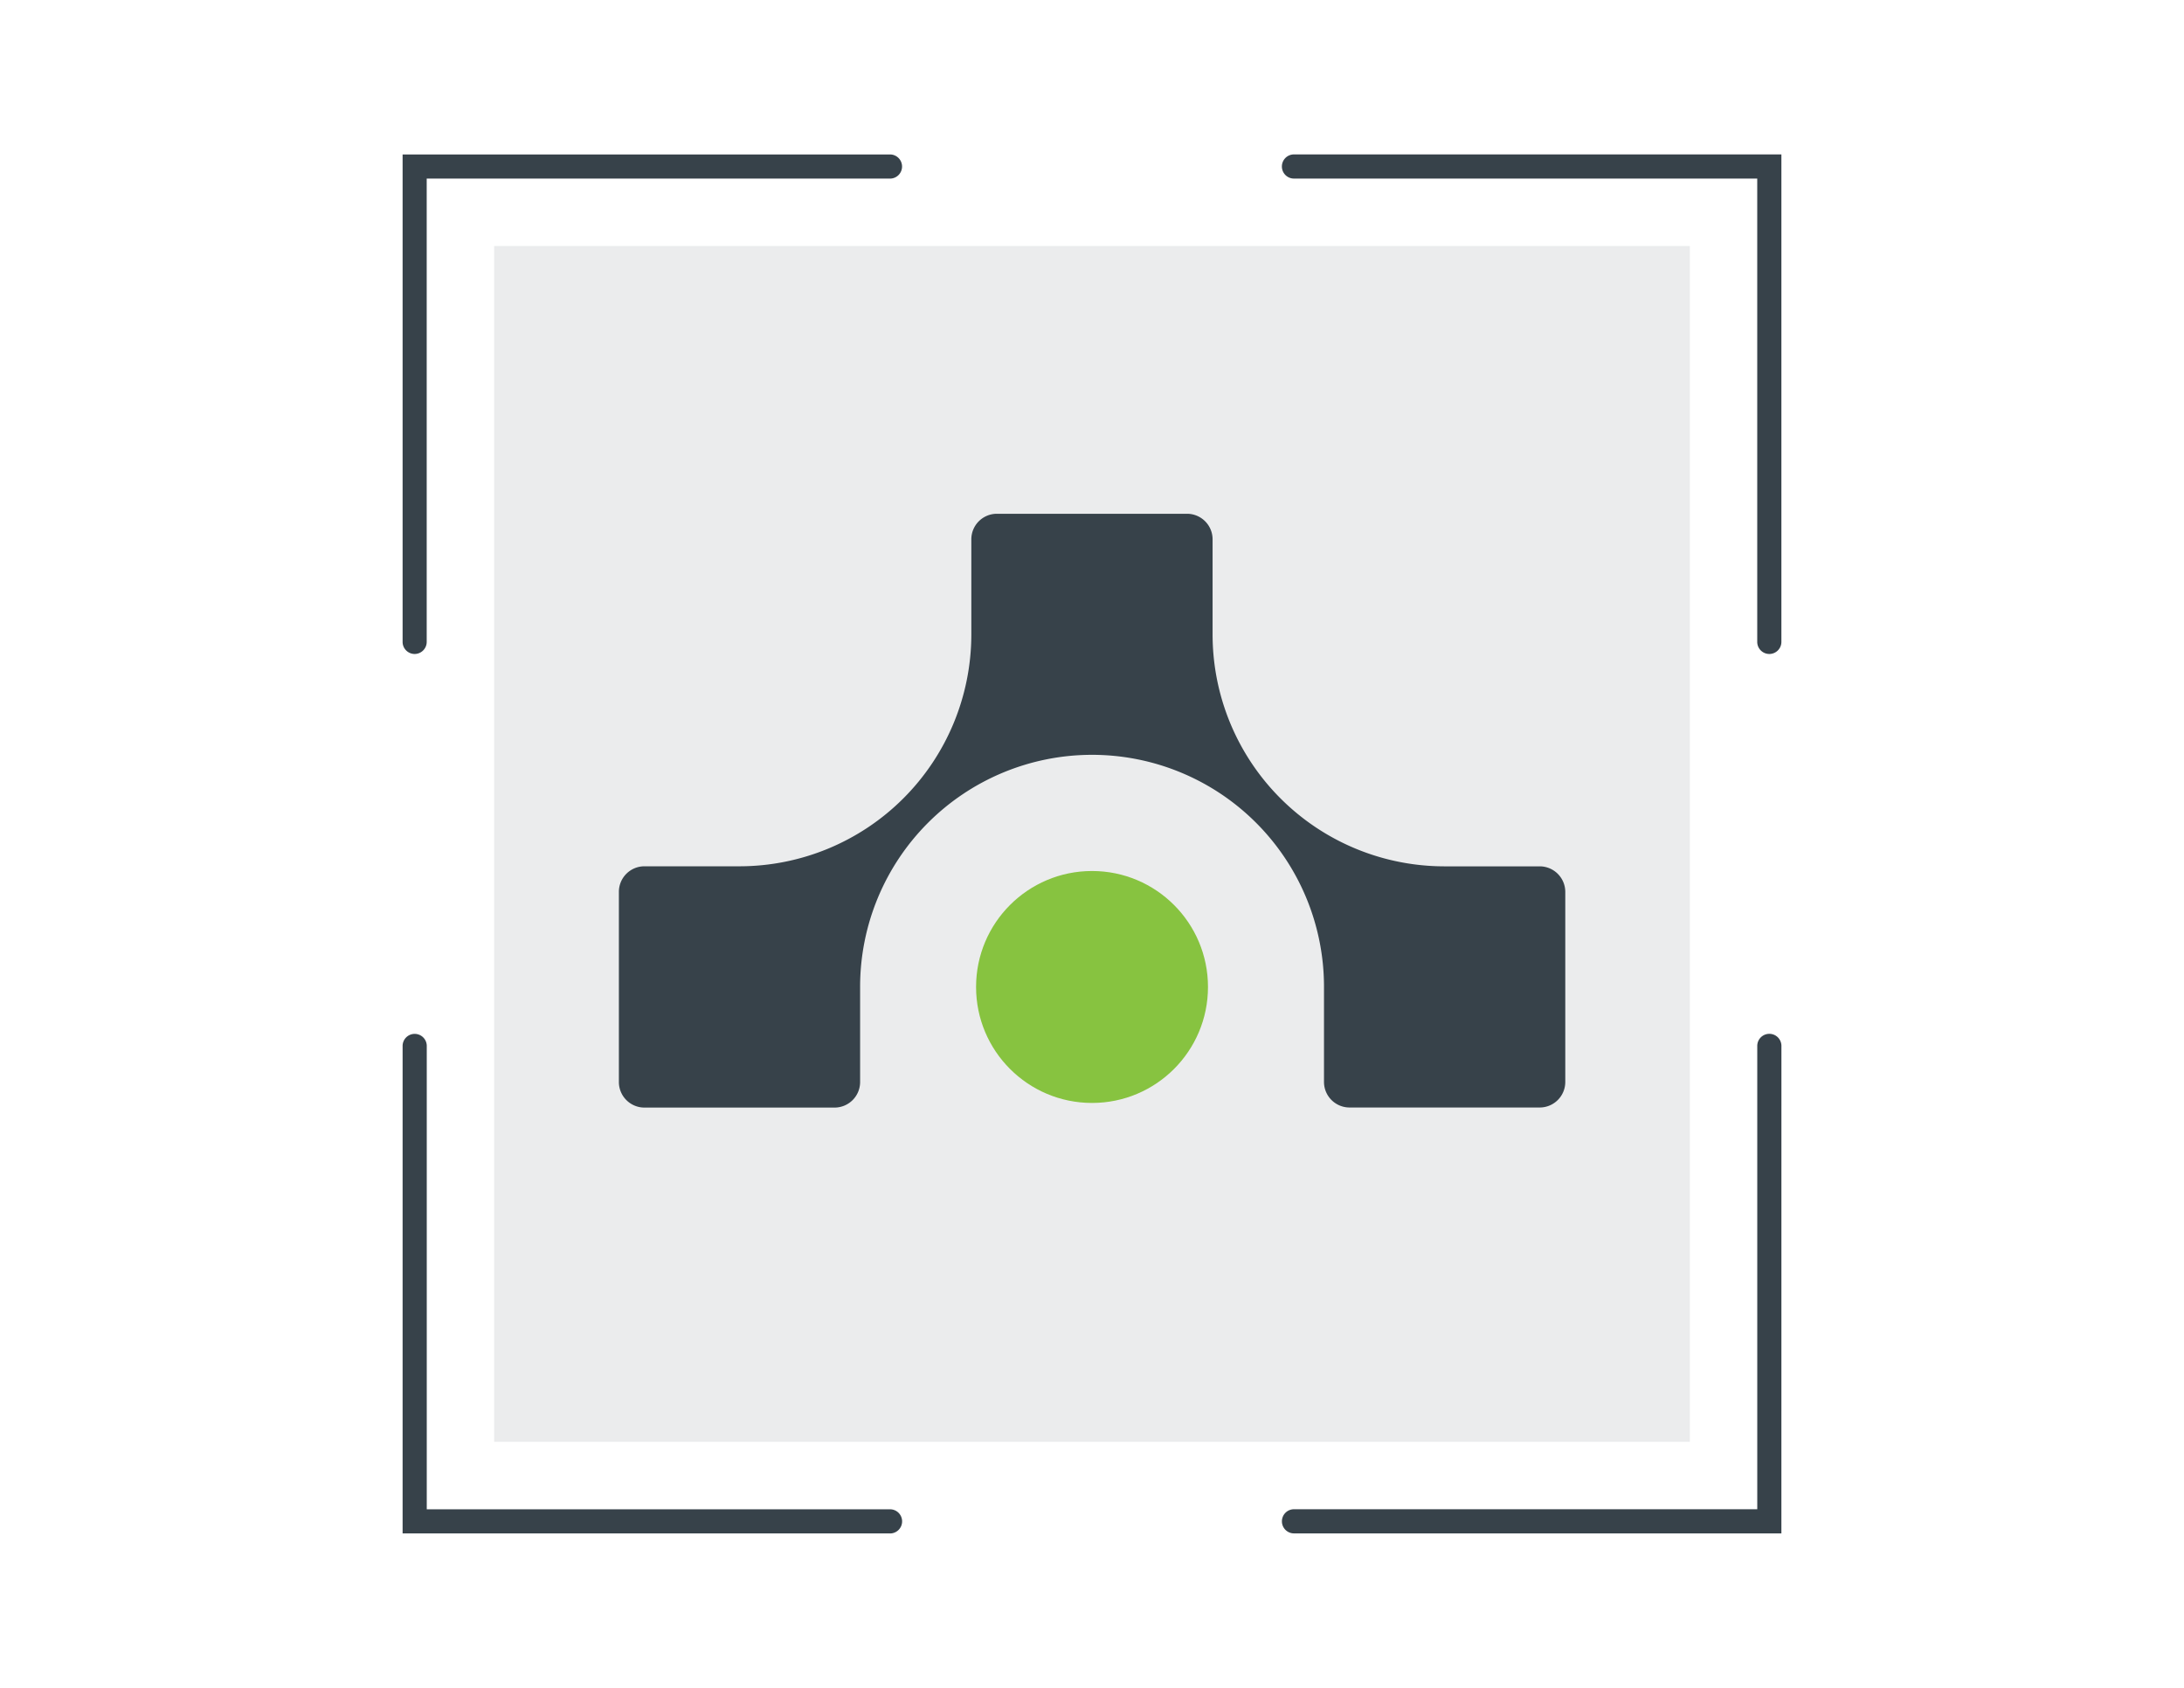 <svg id="Layer_1" data-name="Layer 1" xmlns="http://www.w3.org/2000/svg" viewBox="0 0 792 612"><defs><style>.cls-1,.cls-2{fill:#37424a;}.cls-1{opacity:0.1;}.cls-3{fill:#87c340;}</style></defs><title>icon-mist-marvis</title><rect class="cls-1" x="179.2" y="89.2" width="433.6" height="433.6"/><path class="cls-2" d="M150.38,237.13a4.39,4.39,0,0,1-4.38-4.38V56H322.74a4.38,4.38,0,0,1,0,8.76h-168v168A4.39,4.39,0,0,1,150.38,237.13Z"/><path class="cls-2" d="M322.74,556H146V379.26a4.38,4.38,0,0,1,8.76,0v168h168a4.38,4.38,0,1,1,0,8.76Z"/><path class="cls-2" d="M641.62,237.13a4.39,4.39,0,0,1-4.38-4.38v-168h-168a4.38,4.38,0,1,1,0-8.76H646V232.75A4.39,4.39,0,0,1,641.62,237.13Z"/><path class="cls-2" d="M646,556H469.25a4.38,4.38,0,1,1,0-8.76h168v-168a4.38,4.38,0,1,1,8.76,0Z"/><circle class="cls-3" cx="396.01" cy="357.87" r="42.05"/><path class="cls-2" d="M558.32,314.13H523.83A84.1,84.1,0,0,1,439.73,230h0V195.54a9.27,9.27,0,0,0-9.24-9.25h-69a9.27,9.27,0,0,0-9.25,9.25v34.65a84.11,84.11,0,0,1-84.11,83.92H233.68a9.27,9.27,0,0,0-9.25,9.25v69a9.27,9.27,0,0,0,9.25,9.24h69a9.27,9.27,0,0,0,9.23-9.24V357.85h0a84.11,84.11,0,1,1,168.22-.09v.09h0v34.48a9.27,9.27,0,0,0,9.25,9.24h69a9.27,9.27,0,0,0,9.25-9.24v-69A9.29,9.29,0,0,0,558.32,314.13Z"/></svg>